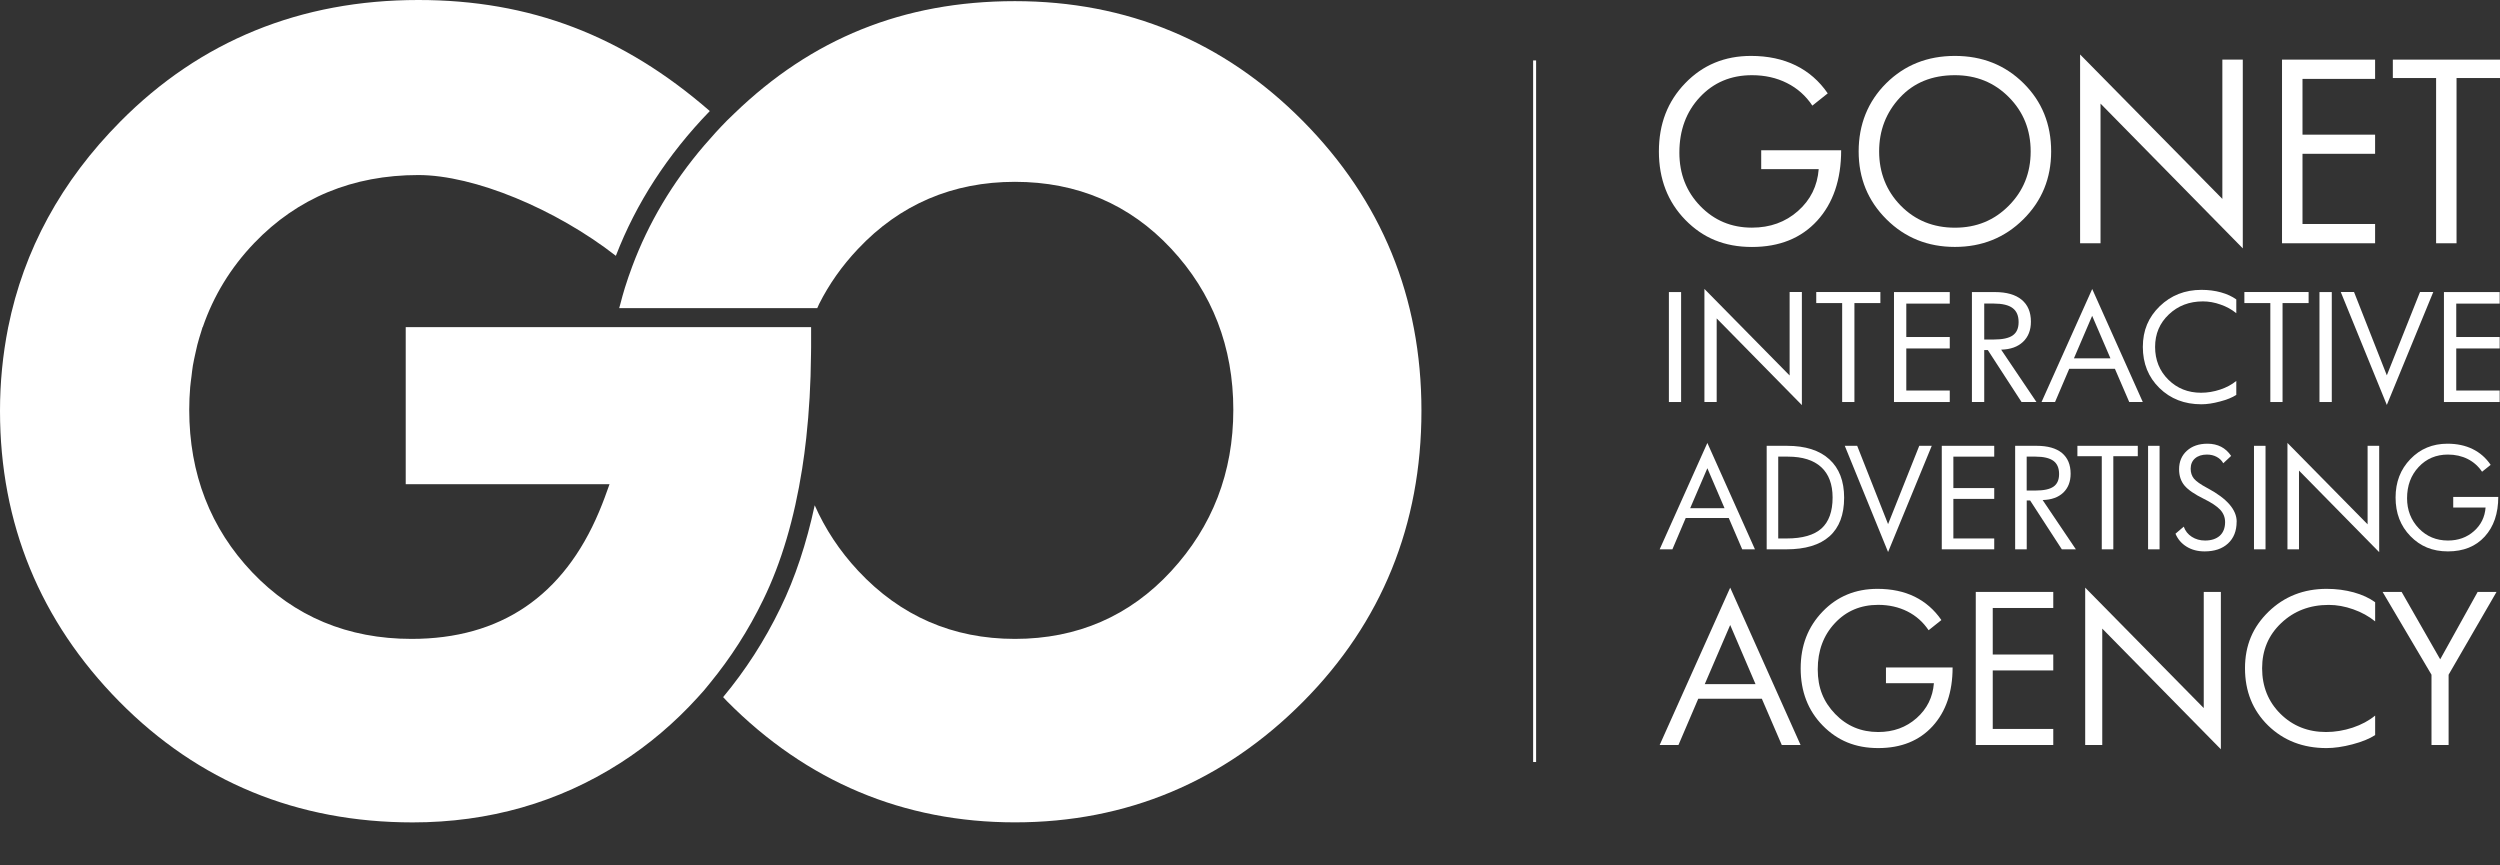<svg width="52" height="18" viewBox="0 0 52 18" fill="none" xmlns="http://www.w3.org/2000/svg">
<rect x="0" y="0" width="52" height="18" fill="#333333" stroke="none"/>
<path d="M27.097 2.514C25.459 0.862 23.446 0.024 21.111 0.024C18.776 0.024 16.876 0.812 15.273 2.361C15.224 2.409 15.174 2.455 15.126 2.503C14.957 2.674 14.799 2.849 14.646 3.027C13.986 3.799 13.486 4.64 13.149 5.545C13.094 5.691 13.043 5.841 12.996 5.991C12.963 6.1 12.932 6.209 12.904 6.32C12.896 6.349 12.887 6.379 12.879 6.409H16.999C17.013 6.38 17.024 6.349 17.039 6.32C17.245 5.911 17.514 5.529 17.846 5.178C18.718 4.251 19.817 3.782 21.111 3.782C22.405 3.782 23.5 4.25 24.36 5.172C25.218 6.091 25.653 7.219 25.653 8.524C25.653 9.828 25.218 10.949 24.361 11.879C23.5 12.814 22.407 13.289 21.111 13.289C19.816 13.289 18.728 12.812 17.851 11.874C17.462 11.457 17.163 11.001 16.946 10.51C16.775 11.301 16.54 12.018 16.233 12.646C15.902 13.33 15.502 13.946 15.041 14.5C15.068 14.528 15.093 14.557 15.121 14.585C16.778 16.258 18.794 17.105 21.112 17.105C23.43 17.105 25.456 16.259 27.109 14.591C28.74 12.946 29.566 10.912 29.566 8.546C29.566 6.18 28.735 4.167 27.097 2.514L27.097 2.514Z" fill="white"/>
<path d="M16.685 9.749C16.718 9.541 16.746 9.328 16.77 9.11C16.83 8.562 16.864 7.983 16.869 7.372C16.869 7.323 16.871 7.275 16.871 7.226V6.805H8.439V10.072H12.678L12.591 10.312L12.582 10.338C12.544 10.442 12.503 10.542 12.462 10.641C11.723 12.398 10.412 13.289 8.56 13.289C7.235 13.289 6.121 12.823 5.248 11.906C4.377 10.991 3.936 9.853 3.936 8.524C3.936 8.365 3.943 8.207 3.956 8.053C3.962 7.976 3.974 7.902 3.983 7.827C3.992 7.752 4 7.677 4.012 7.603C4.028 7.511 4.048 7.422 4.068 7.332C4.08 7.278 4.091 7.224 4.105 7.17C4.129 7.076 4.158 6.984 4.187 6.892C4.197 6.864 4.203 6.834 4.213 6.805H4.217C4.441 6.155 4.796 5.568 5.29 5.053C6.189 4.116 7.338 3.641 8.702 3.641C9.861 3.641 11.558 4.346 12.81 5.321C13.233 4.224 13.885 3.218 14.764 2.31C12.954 0.736 11.022 0 8.701 0C6.251 0 4.165 0.85 2.504 2.527C1.273 3.768 0.493 5.202 0.171 6.805H0.17C0.169 6.809 0.169 6.814 0.168 6.819C0.057 7.379 0 7.959 0 8.547C0 10.89 0.835 12.923 2.481 14.592C4.127 16.26 6.18 17.106 8.584 17.106C10.166 17.106 11.618 16.692 12.897 15.874C13.496 15.491 14.032 15.034 14.507 14.512C14.552 14.463 14.597 14.415 14.64 14.364C14.684 14.313 14.725 14.26 14.768 14.208C15.194 13.688 15.567 13.112 15.876 12.473C16.254 11.699 16.522 10.786 16.685 9.749L16.685 9.749Z" fill="white"/>
<path d="M38.296 3.125C38.296 3.737 38.13 4.225 37.798 4.59C37.465 4.954 37.013 5.137 36.44 5.137C35.868 5.137 35.421 4.949 35.055 4.574C34.689 4.199 34.505 3.724 34.505 3.15C34.505 2.576 34.687 2.109 35.052 1.731C35.417 1.352 35.873 1.163 36.421 1.163C36.772 1.163 37.082 1.229 37.35 1.36C37.618 1.491 37.84 1.685 38.017 1.942L37.697 2.197C37.561 1.992 37.384 1.835 37.168 1.727C36.952 1.618 36.709 1.564 36.44 1.564C36.003 1.564 35.642 1.716 35.358 2.02C35.073 2.324 34.931 2.709 34.931 3.175C34.931 3.615 35.075 3.985 35.365 4.285C35.655 4.585 36.013 4.735 36.44 4.735C36.818 4.735 37.137 4.62 37.398 4.389C37.659 4.158 37.802 3.868 37.829 3.518H36.633V3.125H38.296V3.125Z" fill="white"/>
<path d="M42.664 3.15C42.664 3.709 42.471 4.18 42.084 4.563C41.699 4.945 41.224 5.136 40.661 5.136C40.099 5.136 39.623 4.945 39.238 4.561C38.852 4.177 38.66 3.707 38.66 3.15C38.66 2.593 38.851 2.111 39.233 1.732C39.615 1.353 40.091 1.163 40.662 1.163C41.232 1.163 41.707 1.353 42.09 1.732C42.473 2.111 42.664 2.584 42.664 3.15ZM42.238 3.15C42.238 2.702 42.087 2.326 41.785 2.022C41.483 1.717 41.109 1.564 40.662 1.564C40.188 1.564 39.807 1.719 39.519 2.029C39.23 2.34 39.086 2.713 39.086 3.15C39.086 3.588 39.236 3.973 39.536 4.278C39.836 4.583 40.212 4.736 40.662 4.736C41.112 4.736 41.481 4.583 41.784 4.277C42.087 3.971 42.238 3.596 42.238 3.151V3.15Z" fill="white"/>
<path d="M46.65 5.166L43.691 2.155V5.06H43.266V1.133L46.225 4.137V1.24H46.65V5.166Z" fill="white"/>
<path d="M49.402 5.06H47.466V1.24H49.402V1.641H47.892V2.801H49.402V3.199H47.892V4.659H49.402V5.06V5.06Z" fill="white"/>
<path d="M52 1.623H51.096V5.06H50.671V1.623H49.771V1.24H52V1.623Z" fill="white"/>
<path d="M34.967 8.362H34.713V6.075H34.967V8.362Z" fill="white"/>
<path d="M37.479 8.426L35.707 6.623V8.362H35.452V6.01L37.224 7.81V6.074H37.479V8.426L37.479 8.426Z" fill="white"/>
<path d="M39.112 6.304H38.572V8.362H38.317V6.304H37.778V6.074H39.112V6.304Z" fill="white"/>
<path d="M40.555 8.362H39.395V6.075H40.555V6.315H39.651V7.01H40.555V7.248H39.651V8.123H40.555V8.362Z" fill="white"/>
<path d="M42.358 8.362H42.048L41.347 7.282H41.272V8.362H41.016V6.075H41.492C41.736 6.075 41.922 6.128 42.05 6.234C42.179 6.34 42.243 6.493 42.243 6.691C42.243 6.867 42.188 7.008 42.078 7.111C41.969 7.214 41.818 7.268 41.624 7.273L42.358 8.362H42.358ZM41.987 6.7C41.987 6.567 41.946 6.469 41.861 6.407C41.778 6.345 41.646 6.314 41.469 6.314H41.272V7.062H41.469C41.651 7.062 41.783 7.034 41.864 6.977C41.947 6.919 41.987 6.827 41.987 6.699V6.7Z" fill="white"/>
<path d="M44.569 8.362H44.288L43.99 7.671H43.04L42.745 8.362H42.464L43.518 6.011L44.57 8.362H44.569ZM43.897 7.453L43.517 6.569L43.138 7.453H43.897Z" fill="white"/>
<path d="M46.515 8.214C46.431 8.268 46.318 8.315 46.176 8.351C46.033 8.39 45.904 8.409 45.788 8.409C45.436 8.409 45.147 8.296 44.916 8.071C44.686 7.846 44.571 7.561 44.571 7.216C44.571 6.87 44.688 6.598 44.922 6.37C45.157 6.143 45.446 6.029 45.791 6.029C45.934 6.029 46.069 6.046 46.195 6.081C46.322 6.116 46.428 6.166 46.515 6.228V6.515C46.421 6.438 46.313 6.378 46.188 6.335C46.065 6.291 45.942 6.269 45.821 6.269C45.539 6.269 45.303 6.359 45.112 6.54C44.921 6.72 44.826 6.945 44.826 7.216C44.826 7.487 44.918 7.716 45.101 7.897C45.284 8.078 45.511 8.169 45.782 8.169C45.915 8.169 46.047 8.147 46.18 8.103C46.311 8.059 46.424 7.999 46.515 7.923V8.214V8.214Z" fill="white"/>
<path d="M48.019 6.304H47.477V8.362H47.223V6.304H46.683V6.074H48.019V6.304Z" fill="white"/>
<path d="M48.501 8.362H48.245V6.075H48.501V8.362Z" fill="white"/>
<path d="M50.612 6.074L49.646 8.423L48.688 6.074H48.964L49.646 7.807L50.336 6.074H50.612Z" fill="white"/>
<path d="M51.993 8.362H50.834V6.075H51.993V6.315H51.09V7.01H51.993V7.248H51.09V8.123H51.993V8.362Z" fill="white"/>
<path d="M36.503 11.426H36.238L35.958 10.774H35.063L34.786 11.426H34.521L35.513 9.213L36.503 11.426H36.503ZM35.87 10.57L35.513 9.739L35.156 10.57H35.87H35.87Z" fill="white"/>
<path d="M38.358 10.352C38.358 10.706 38.257 10.973 38.054 11.155C37.85 11.336 37.551 11.426 37.156 11.426H36.747V9.273H37.17C37.553 9.273 37.847 9.367 38.051 9.554C38.256 9.741 38.358 10.007 38.358 10.352L38.358 10.352ZM38.118 10.349C38.118 10.072 38.038 9.861 37.881 9.716C37.722 9.571 37.492 9.498 37.189 9.498H36.987V11.2H37.164C37.492 11.2 37.733 11.13 37.887 10.992C38.04 10.854 38.118 10.639 38.118 10.349Z" fill="white"/>
<path d="M40.181 9.272L39.272 11.482L38.371 9.272H38.629L39.272 10.902L39.921 9.272H40.181H40.181Z" fill="white"/>
<path d="M41.48 11.426H40.389V9.273H41.48V9.498H40.63V10.152H41.48V10.377H40.63V11.2H41.48V11.426Z" fill="white"/>
<path d="M43.178 11.426H42.886L42.226 10.409H42.156V11.426H41.915V9.273H42.363C42.593 9.273 42.768 9.323 42.889 9.422C43.009 9.523 43.069 9.666 43.069 9.853C43.069 10.019 43.017 10.151 42.915 10.248C42.812 10.345 42.669 10.396 42.487 10.401L43.178 11.426L43.178 11.426ZM42.829 9.861C42.829 9.735 42.79 9.644 42.71 9.585C42.631 9.528 42.508 9.498 42.341 9.498H42.155V10.203H42.341C42.513 10.203 42.636 10.176 42.713 10.122C42.79 10.068 42.829 9.981 42.829 9.861V9.861Z" fill="white"/>
<path d="M44.466 9.489H43.957V11.426H43.717V9.489H43.21V9.273H44.466V9.489Z" fill="white"/>
<path d="M44.919 11.426H44.68V9.273H44.919V11.426Z" fill="white"/>
<path d="M46.522 10.851C46.522 11.043 46.462 11.194 46.343 11.304C46.224 11.414 46.062 11.469 45.856 11.469C45.713 11.469 45.589 11.437 45.482 11.371C45.376 11.306 45.298 11.216 45.25 11.101L45.422 10.954C45.454 11.045 45.51 11.115 45.59 11.166C45.669 11.217 45.761 11.243 45.866 11.243C45.996 11.243 46.097 11.209 46.172 11.143C46.245 11.076 46.282 10.981 46.282 10.86C46.282 10.761 46.248 10.676 46.18 10.602C46.111 10.529 45.997 10.453 45.836 10.374C45.646 10.281 45.513 10.189 45.438 10.1C45.363 10.01 45.325 9.898 45.325 9.761C45.325 9.602 45.379 9.474 45.487 9.376C45.595 9.278 45.738 9.229 45.916 9.229C46.024 9.229 46.118 9.251 46.2 9.293C46.281 9.335 46.351 9.399 46.408 9.483L46.244 9.636C46.213 9.579 46.167 9.535 46.107 9.503C46.048 9.471 45.98 9.455 45.905 9.455C45.8 9.455 45.717 9.482 45.656 9.535C45.596 9.588 45.566 9.659 45.566 9.75C45.566 9.831 45.589 9.9 45.634 9.956C45.681 10.011 45.771 10.076 45.908 10.149L45.92 10.155C46.322 10.371 46.523 10.603 46.523 10.851L46.522 10.851Z" fill="white"/>
<path d="M47.123 11.426H46.883V9.273H47.123V11.426Z" fill="white"/>
<path d="M49.487 11.485L47.819 9.788V11.426H47.579V9.213L49.246 10.906V9.273H49.487V11.485Z" fill="white"/>
<path d="M51.964 10.335C51.964 10.68 51.87 10.955 51.682 11.161C51.495 11.366 51.24 11.469 50.917 11.469C50.594 11.469 50.343 11.363 50.137 11.152C49.93 10.94 49.828 10.673 49.828 10.349C49.828 10.026 49.93 9.763 50.136 9.549C50.341 9.336 50.598 9.229 50.907 9.229C51.105 9.229 51.279 9.266 51.43 9.34C51.581 9.414 51.707 9.523 51.806 9.669L51.627 9.812C51.549 9.697 51.45 9.609 51.328 9.547C51.206 9.486 51.069 9.455 50.917 9.455C50.672 9.455 50.468 9.541 50.308 9.713C50.147 9.885 50.067 10.101 50.067 10.364C50.067 10.611 50.149 10.82 50.311 10.99C50.474 11.159 50.677 11.243 50.917 11.243C51.131 11.243 51.311 11.178 51.458 11.048C51.605 10.918 51.685 10.754 51.7 10.557H51.027V10.336H51.964L51.964 10.335Z" fill="white"/>
<path d="M37.452 15.496H37.061L36.646 14.533H35.324L34.912 15.496H34.521L35.988 12.223L37.452 15.496H37.452ZM36.515 14.23L35.988 13L35.459 14.23H36.516H36.515Z" fill="white"/>
<path d="M40.614 13.884C40.614 14.394 40.475 14.801 40.199 15.104C39.921 15.408 39.544 15.56 39.067 15.56C38.59 15.56 38.218 15.403 37.912 15.091C37.606 14.778 37.454 14.382 37.454 13.904C37.454 13.426 37.606 13.037 37.91 12.721C38.214 12.405 38.594 12.248 39.051 12.248C39.343 12.248 39.602 12.302 39.825 12.411C40.048 12.521 40.234 12.683 40.381 12.897L40.115 13.109C40.001 12.939 39.854 12.808 39.673 12.717C39.493 12.627 39.29 12.581 39.067 12.581C38.702 12.581 38.401 12.708 38.165 12.962C37.927 13.216 37.809 13.536 37.809 13.923C37.809 14.31 37.93 14.599 38.171 14.85C38.413 15.101 38.711 15.226 39.067 15.226C39.383 15.226 39.648 15.129 39.865 14.937C40.083 14.744 40.202 14.502 40.225 14.211H39.228V13.883H40.614L40.614 13.884Z" fill="white"/>
<path d="M42.708 15.496H41.096V12.312H42.708V12.646H41.449V13.614H42.708V13.945H41.449V15.162H42.708V15.495V15.496Z" fill="white"/>
<path d="M46.194 15.585L43.727 13.075V15.496H43.372V12.223L45.838 14.728V12.312H46.194V15.585V15.585Z" fill="white"/>
<path d="M49.403 15.29C49.286 15.366 49.129 15.43 48.931 15.482C48.733 15.534 48.552 15.56 48.391 15.56C47.903 15.56 47.499 15.404 47.177 15.091C46.857 14.778 46.696 14.381 46.696 13.9C46.696 13.419 46.861 13.04 47.185 12.724C47.512 12.407 47.915 12.248 48.395 12.248C48.594 12.248 48.781 12.273 48.958 12.321C49.134 12.37 49.283 12.439 49.403 12.526V12.925C49.273 12.819 49.121 12.735 48.948 12.674C48.776 12.613 48.606 12.582 48.438 12.582C48.044 12.582 47.715 12.708 47.45 12.959C47.184 13.21 47.052 13.524 47.052 13.9C47.052 14.277 47.179 14.596 47.434 14.848C47.689 15.1 48.005 15.226 48.382 15.226C48.568 15.226 48.752 15.195 48.935 15.135C49.12 15.073 49.275 14.989 49.403 14.884V15.29Z" fill="white"/>
<path d="M51.928 12.312L50.931 14.034V15.496H50.575V14.034L49.558 12.312H49.954L50.756 13.714L51.535 12.312H51.928Z" fill="white"/>
<path d="M31.951 15.85H31.889V1.257H31.951V15.849V15.85Z" fill="white"/>
</svg>
